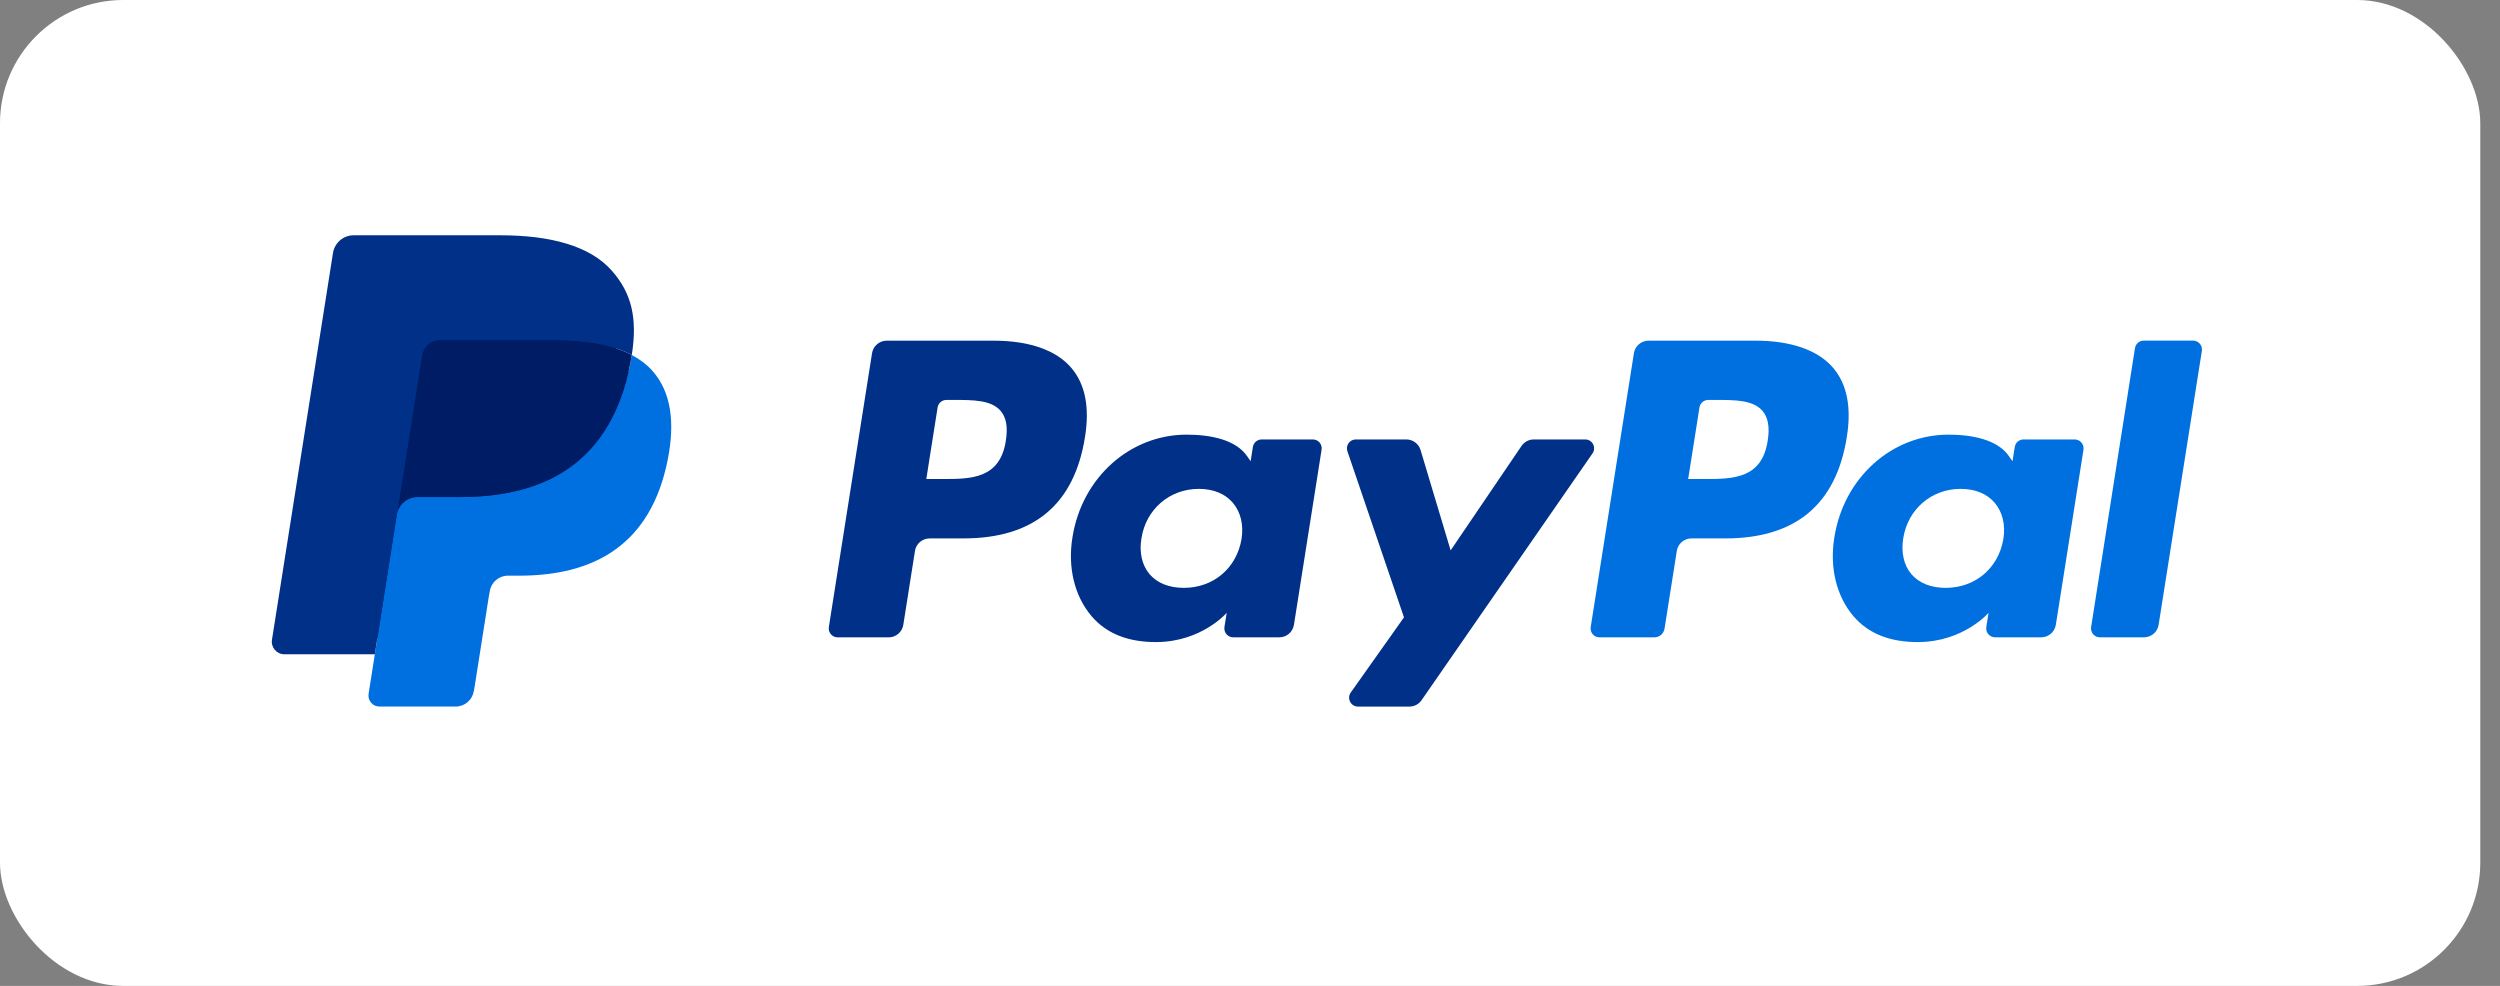 <svg width="71" height="28" viewBox="0 0 71 28" fill="none" xmlns="http://www.w3.org/2000/svg">
<rect x="0" y="0" width="71" height="28" fill="#808080" stroke="none"/>
<rect width="70.44" height="28" rx="3.5" fill="white"/>
<g clip-path="url(#clip0_5710_12107)">
<path d="M28.216 9.675H25.183C24.975 9.675 24.799 9.826 24.766 10.03L23.539 17.809C23.515 17.962 23.634 18.101 23.79 18.101H25.238C25.445 18.101 25.622 17.95 25.654 17.745L25.985 15.647C26.017 15.441 26.194 15.291 26.401 15.291H27.361C29.36 15.291 30.513 14.324 30.814 12.408C30.95 11.569 30.82 10.911 30.427 10.449C29.996 9.943 29.231 9.675 28.216 9.675ZM28.566 12.516C28.4 13.604 27.569 13.604 26.764 13.604H26.307L26.628 11.571C26.647 11.449 26.753 11.358 26.878 11.358H27.087C27.635 11.358 28.152 11.358 28.419 11.67C28.578 11.857 28.627 12.133 28.566 12.516Z" fill="#003087"/>
<path d="M37.285 12.48H35.832C35.708 12.48 35.601 12.571 35.582 12.694L35.518 13.1L35.416 12.953C35.102 12.496 34.401 12.344 33.701 12.344C32.096 12.344 30.724 13.559 30.457 15.265C30.319 16.116 30.516 16.929 30.999 17.497C31.441 18.018 32.075 18.235 32.828 18.235C34.122 18.235 34.839 17.404 34.839 17.404L34.774 17.807C34.75 17.962 34.869 18.1 35.023 18.1H36.332C36.54 18.1 36.715 17.949 36.748 17.744L37.533 12.772C37.558 12.619 37.44 12.48 37.285 12.48ZM35.26 15.307C35.12 16.137 34.461 16.695 33.621 16.695C33.199 16.695 32.862 16.559 32.645 16.303C32.431 16.048 32.349 15.686 32.418 15.282C32.548 14.46 33.218 13.884 34.045 13.884C34.458 13.884 34.793 14.021 35.014 14.28C35.235 14.541 35.323 14.906 35.26 15.307Z" fill="#003087"/>
<path d="M45.02 12.48H43.56C43.421 12.48 43.29 12.55 43.211 12.665L41.198 15.631L40.344 12.781C40.291 12.603 40.126 12.48 39.94 12.48H38.505C38.331 12.48 38.21 12.651 38.266 12.815L39.873 17.533L38.362 19.667C38.243 19.835 38.363 20.067 38.568 20.067H40.026C40.164 20.067 40.294 19.999 40.372 19.886L45.227 12.877C45.344 12.71 45.224 12.48 45.02 12.48Z" fill="#003087"/>
<path d="M49.853 9.675H46.819C46.612 9.675 46.435 9.826 46.403 10.03L45.176 17.809C45.152 17.962 45.27 18.101 45.425 18.101H46.982C47.127 18.101 47.251 17.995 47.273 17.852L47.621 15.647C47.653 15.441 47.83 15.291 48.037 15.291H48.997C50.996 15.291 52.149 14.324 52.45 12.408C52.586 11.569 52.456 10.911 52.063 10.449C51.632 9.943 50.868 9.675 49.853 9.675ZM50.203 12.516C50.037 13.604 49.206 13.604 48.401 13.604H47.944L48.265 11.571C48.284 11.449 48.39 11.358 48.515 11.358H48.724C49.272 11.358 49.789 11.358 50.056 11.67C50.215 11.857 50.264 12.133 50.203 12.516Z" fill="#0070E0"/>
<path d="M58.92 12.48H57.469C57.344 12.48 57.238 12.571 57.219 12.694L57.155 13.1L57.053 12.953C56.739 12.496 56.038 12.344 55.338 12.344C53.733 12.344 52.362 13.559 52.095 15.265C51.957 16.116 52.153 16.929 52.636 17.497C53.079 18.018 53.712 18.235 54.465 18.235C55.759 18.235 56.476 17.404 56.476 17.404L56.411 17.807C56.387 17.962 56.506 18.1 56.661 18.1H57.969C58.177 18.1 58.353 17.949 58.386 17.744L59.171 12.772C59.195 12.619 59.076 12.48 58.92 12.48ZM56.896 15.307C56.756 16.137 56.097 16.695 55.257 16.695C54.836 16.695 54.498 16.559 54.281 16.303C54.067 16.048 53.986 15.686 54.053 15.282C54.185 14.46 54.854 13.884 55.681 13.884C56.094 13.884 56.429 14.021 56.65 14.28C56.872 14.541 56.96 14.906 56.896 15.307Z" fill="#0070E0"/>
<path d="M60.633 9.888L59.388 17.808C59.364 17.962 59.482 18.1 59.637 18.1H60.889C61.097 18.1 61.273 17.95 61.305 17.744L62.533 9.966C62.557 9.813 62.439 9.674 62.284 9.674H60.882C60.758 9.674 60.652 9.765 60.633 9.888Z" fill="#0070E0"/>
<path d="M10.942 19.613L11.174 18.139L10.657 18.127H8.189L9.904 7.255C9.91 7.222 9.927 7.191 9.952 7.169C9.977 7.148 10.01 7.136 10.043 7.136H14.204C15.585 7.136 16.538 7.423 17.036 7.99C17.269 8.257 17.418 8.535 17.49 8.841C17.565 9.162 17.567 9.546 17.493 10.014L17.488 10.048V10.348L17.721 10.48C17.917 10.584 18.073 10.703 18.193 10.84C18.393 11.067 18.522 11.357 18.576 11.699C18.633 12.052 18.614 12.472 18.522 12.947C18.416 13.493 18.243 13.969 18.011 14.358C17.797 14.717 17.525 15.015 17.201 15.246C16.893 15.465 16.526 15.631 16.111 15.738C15.709 15.842 15.251 15.895 14.749 15.895H14.425C14.193 15.895 13.968 15.978 13.792 16.128C13.615 16.28 13.498 16.489 13.462 16.717L13.438 16.849L13.028 19.446L13.009 19.542C13.004 19.572 12.996 19.587 12.983 19.597C12.972 19.607 12.956 19.613 12.941 19.613H10.942Z" fill="#003087"/>
<path d="M17.942 10.082C17.93 10.161 17.915 10.243 17.899 10.326C17.351 13.143 15.474 14.116 13.076 14.116H11.856C11.562 14.116 11.315 14.329 11.27 14.618L10.645 18.582L10.468 19.705C10.438 19.895 10.584 20.066 10.776 20.066H12.941C13.197 20.066 13.415 19.88 13.456 19.627L13.477 19.517L13.884 16.93L13.911 16.788C13.95 16.535 14.169 16.349 14.425 16.349H14.749C16.846 16.349 18.488 15.497 18.968 13.033C19.169 12.003 19.065 11.143 18.535 10.539C18.374 10.357 18.175 10.205 17.942 10.082Z" fill="#0070E0"/>
<path d="M17.368 9.853C17.284 9.829 17.198 9.807 17.109 9.787C17.02 9.767 16.928 9.75 16.834 9.735C16.505 9.682 16.145 9.656 15.758 9.656H12.497C12.417 9.656 12.341 9.674 12.272 9.707C12.122 9.78 12.01 9.922 11.983 10.096L11.29 14.49L11.27 14.618C11.315 14.329 11.562 14.116 11.855 14.116H13.076C15.473 14.116 17.351 13.143 17.899 10.326C17.916 10.243 17.929 10.162 17.942 10.082C17.803 10.008 17.653 9.945 17.491 9.892C17.451 9.878 17.41 9.866 17.368 9.853Z" fill="#001C64"/>
<path d="M11.984 10.097C12.011 9.922 12.123 9.78 12.273 9.708C12.342 9.675 12.418 9.657 12.498 9.657H15.759C16.145 9.657 16.506 9.682 16.835 9.735C16.929 9.751 17.02 9.768 17.11 9.787C17.198 9.807 17.285 9.829 17.369 9.854C17.41 9.866 17.452 9.879 17.492 9.892C17.654 9.946 17.804 10.009 17.943 10.082C18.106 9.041 17.942 8.333 17.379 7.691C16.758 6.984 15.638 6.682 14.205 6.682H10.045C9.752 6.682 9.502 6.895 9.457 7.184L7.724 18.169C7.69 18.386 7.858 18.582 8.077 18.582H10.645L11.29 14.49L11.984 10.097Z" fill="#003087"/>
</g>
<defs>
<clipPath id="clip0_5710_12107">
<rect width="55" height="14.637" fill="white" transform="translate(7.72 6.682)"/>
</clipPath>
</defs>
</svg>
